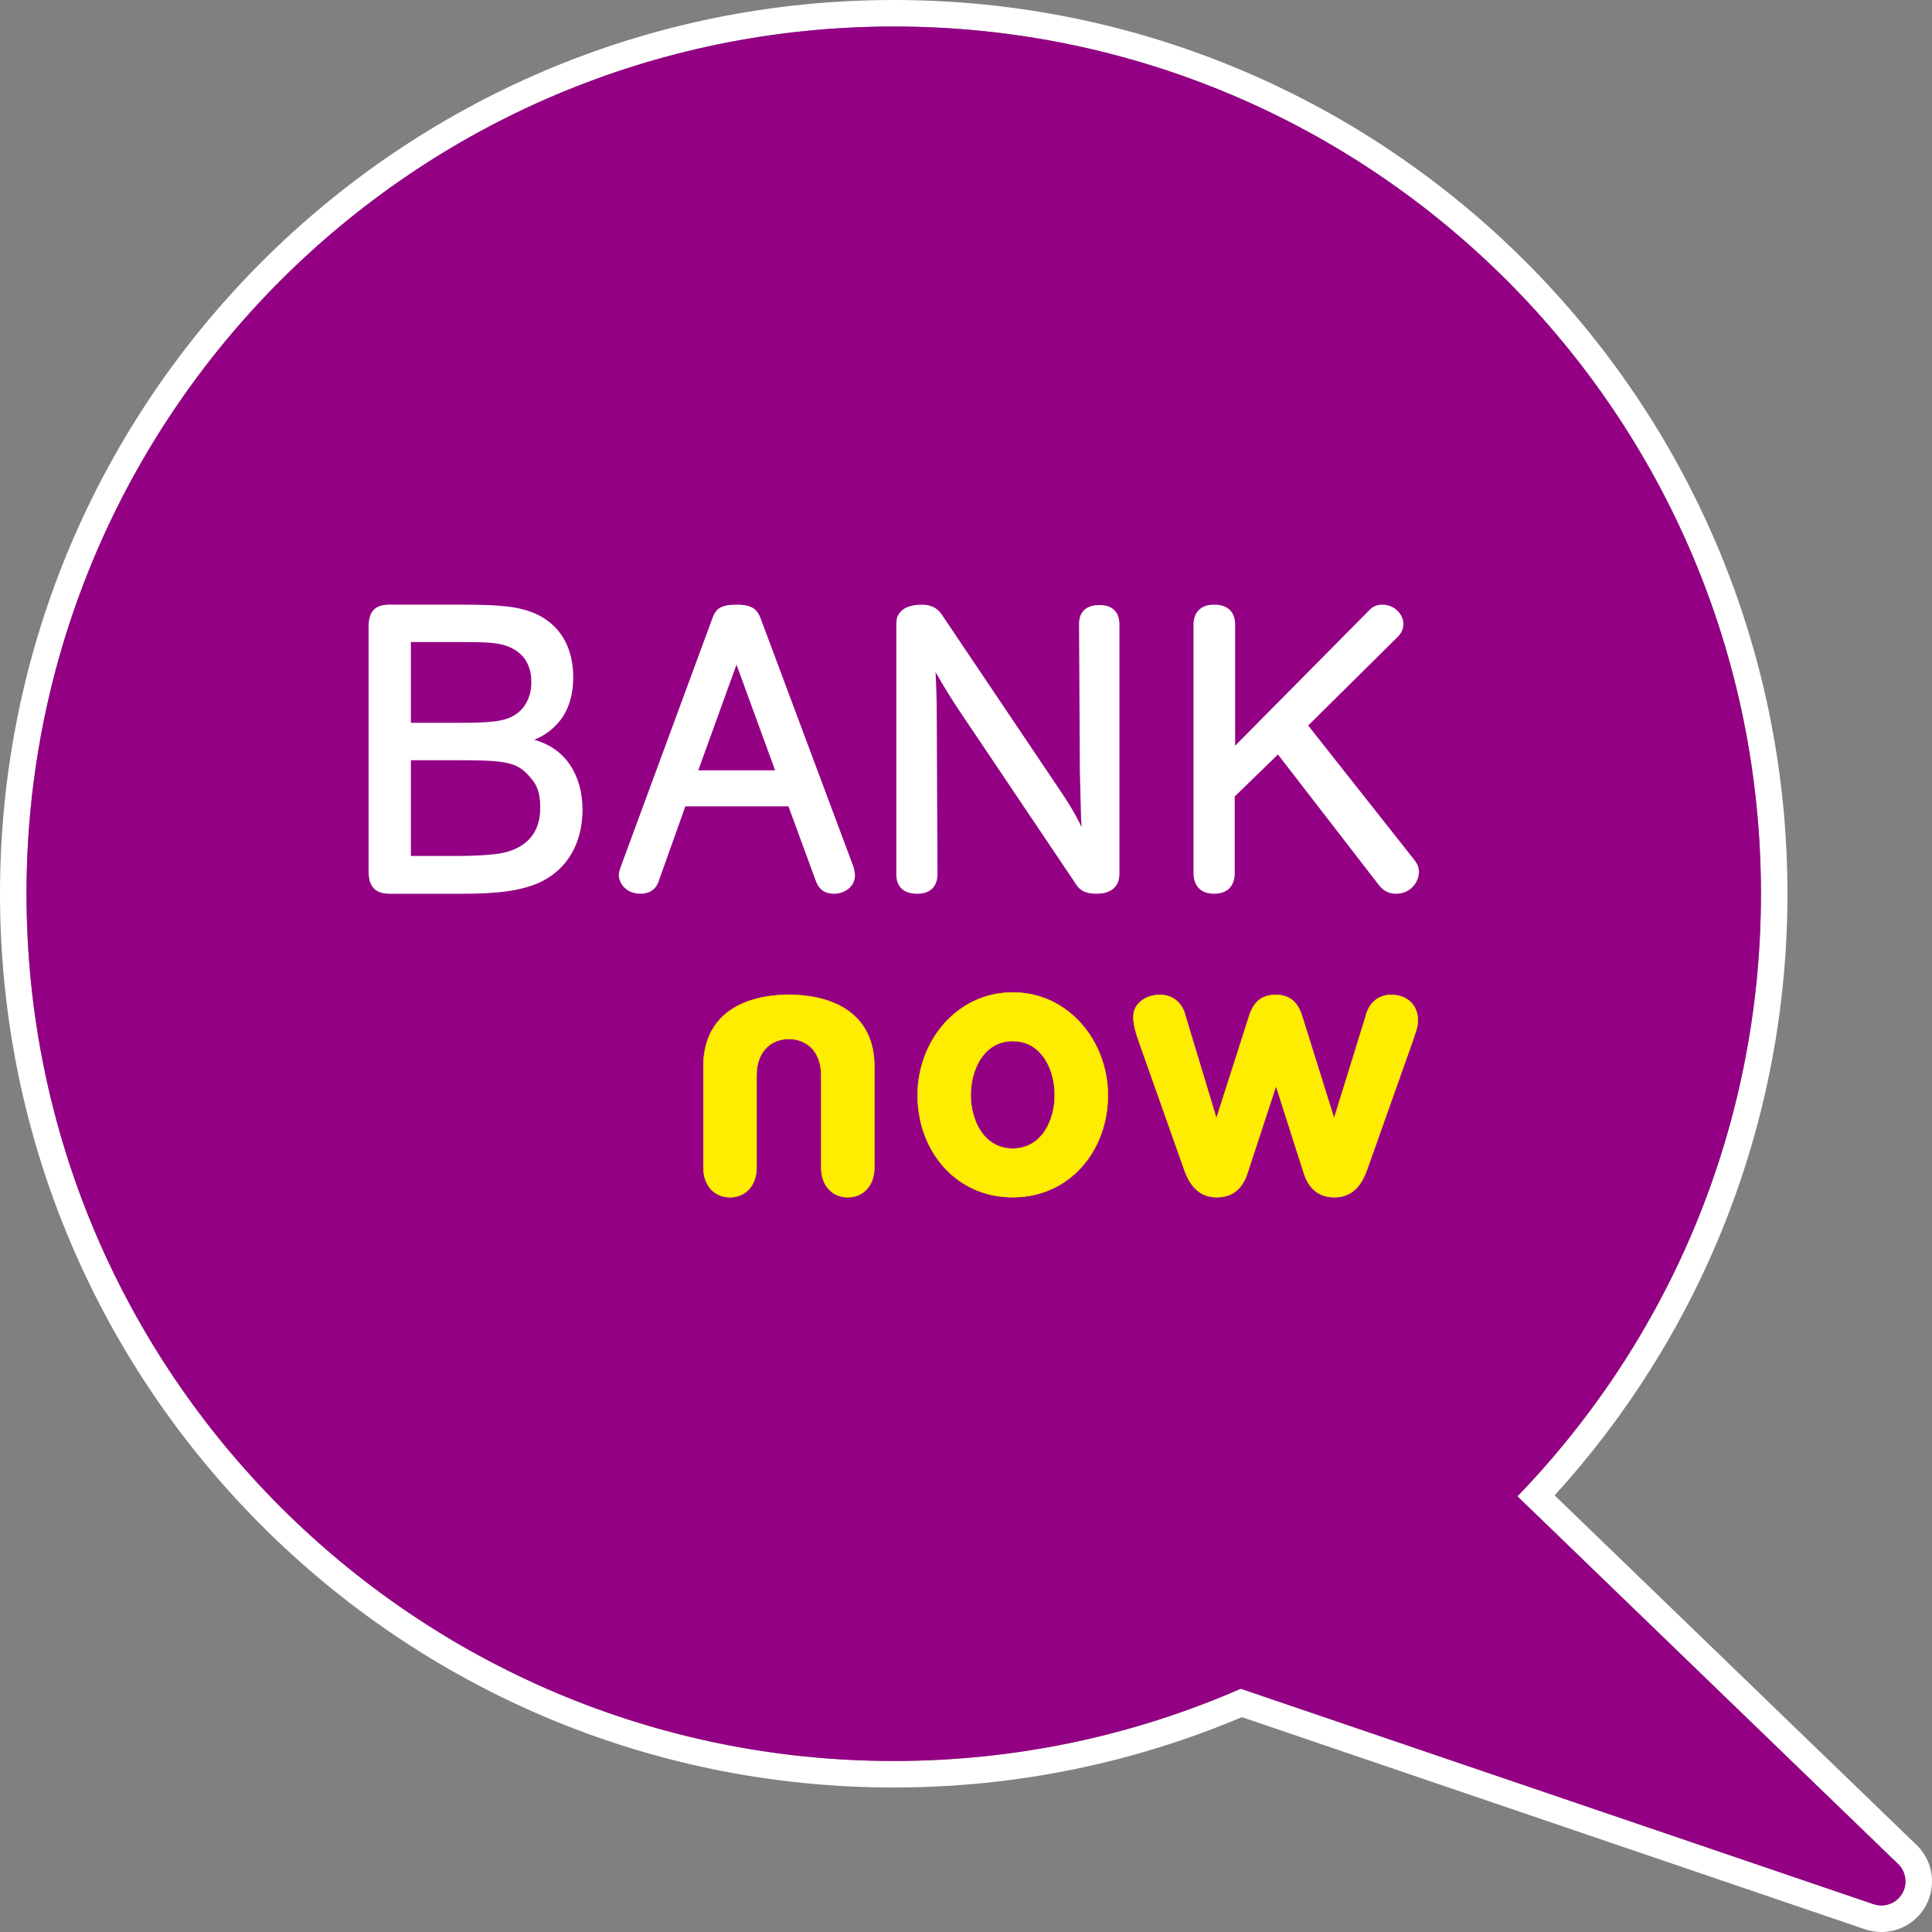 <svg width="360" height="360" viewBox="0 0 360 360" fill="none" xmlns="http://www.w3.org/2000/svg">
<rect x="0" y="0" width="360" height="360" fill="#808080" stroke="none"/>
<path fill-rule="evenodd" clip-rule="evenodd" d="M347.587 359.517L231.401 319.96C211.461 328.399 189.538 333.074 166.535 333.074C74.561 333.074 0 258.513 0 166.535C0 74.561 74.561 0 166.535 0C258.507 0 333.067 74.561 333.067 166.535C333.067 209.714 316.633 249.056 289.683 278.642L357.03 343.694C358.858 345.414 360 347.87 360 350.575C360 355.778 355.781 360 350.572 360C349.485 360 348.491 359.807 347.629 359.531L347.587 359.517ZM353.625 347.275L282.749 278.813C282.766 278.795 282.783 278.777 282.801 278.759C310.866 249.691 328.126 210.133 328.126 166.535C328.126 77.289 255.778 4.941 166.535 4.941C77.289 4.941 4.941 77.289 4.941 166.535C4.941 255.785 77.289 328.133 166.535 328.133C189.526 328.133 211.395 323.323 231.195 314.67L349.138 354.826C349.587 354.97 350.071 355.059 350.572 355.059C353.052 355.059 355.059 353.049 355.059 350.575C355.059 349.271 354.507 348.095 353.625 347.275Z" fill="white"/>
<path d="M4.941 166.535C4.941 77.289 77.289 4.941 166.535 4.941C255.778 4.941 328.127 77.289 328.127 166.535C328.127 210.16 310.845 249.739 282.749 278.813L353.625 347.275C354.507 348.095 355.06 349.271 355.06 350.575C355.06 353.049 353.052 355.059 350.572 355.059C350.071 355.059 349.587 354.97 349.138 354.826L231.195 314.67C211.395 323.323 189.526 328.133 166.535 328.133C77.289 328.133 4.941 255.785 4.941 166.535Z" fill="#940084"/>
<path d="M174.322 125.222C174.397 126.063 174.545 130.486 174.545 132.098L174.689 162.925C174.689 163.937 174.353 166.535 170.929 166.535C167.374 166.535 167.017 164.112 167.017 162.929V116.576C167.017 116.367 167.017 116.161 167.028 115.962C167.039 115.75 167.063 115.544 167.1 115.341C167.183 114.916 167.351 114.514 167.694 114.13C168.25 113.403 169.135 113.053 169.914 112.871C170.7 112.686 171.43 112.672 171.746 112.672C173.887 112.672 174.872 113.636 175.445 114.449L197.427 147.126C199.026 149.469 200.069 151.236 200.813 152.66C201.094 153.192 201.335 153.679 201.54 154.128C201.455 152.955 201.41 151.788 201.362 149.555C201.286 147.558 201.286 145.486 201.214 143.492L201.063 116.281C201.063 115.091 201.42 112.741 204.899 112.741C208.251 112.741 208.591 115.262 208.591 116.278V162.85C208.591 163.817 208.306 166.535 204.309 166.535C202.045 166.535 201.118 165.742 200.532 164.823L179.661 133.776C177.222 130.191 175.822 127.854 174.322 125.222H174.322ZM230.15 138.952L255.025 113.821C255.598 113.169 256.353 112.671 257.584 112.671C259.845 112.671 261.499 114.449 261.499 116.284C261.499 117.296 261.067 118.051 260.357 118.758L243.758 135.192L263.499 160.18C264.131 160.969 264.391 161.638 264.391 162.475C264.391 164.513 262.683 166.534 260.178 166.534C258.394 166.534 257.485 165.625 256.932 164.918L238.127 140.582L230.075 148.415V162.77C230.075 163.775 229.745 166.534 226.232 166.534C222.805 166.534 222.393 163.861 222.393 162.77V116.356C222.393 115.348 222.729 112.671 226.232 112.671C229.807 112.671 230.15 115.262 230.15 116.356V138.952ZM159.077 161.642C159.119 161.896 159.173 162.112 159.218 162.328C159.266 162.575 159.31 162.822 159.31 163.069C159.31 165.255 157.372 166.534 155.396 166.534C153.176 166.534 152.414 165.179 152.02 164.157L146.914 150.248H127.708L122.754 164.146C122.424 165.21 121.501 166.534 119.374 166.534C116.65 166.534 115.308 164.592 115.308 162.994C115.308 162.764 115.353 162.527 115.411 162.3C115.47 162.081 115.552 161.844 115.628 161.614L132.748 115.197C133.407 113.392 134.313 112.672 137.308 112.672C140.348 112.672 141.15 113.725 141.72 115.193L159.077 161.642H159.077ZM144.431 143.537L137.236 123.846L130.113 143.537H144.431ZM84.776 112.667C90.921 112.667 95.432 112.736 98.819 113.964C102.315 115.209 106.813 118.479 106.813 126.291C106.813 129.3 106.044 131.709 104.95 133.434C103.715 135.383 101.732 137.003 99.529 137.85C105.53 139.47 108.542 144.626 108.542 150.912C108.542 155.578 106.851 161.225 100.967 164.241C97.199 166.083 92.303 166.536 86.354 166.536H72.582C68.935 166.536 68.757 163.932 68.681 162.649V116.558C68.764 113.724 70.061 112.667 72.582 112.667H84.776ZM76.562 159.493H85.376C87.476 159.493 89.638 159.417 91.96 159.194C94.019 158.964 100.665 158.089 100.665 150.538C100.665 148.754 100.438 146.976 99.385 145.573C96.499 141.823 94.894 141.655 83.87 141.655H76.562V159.493ZM76.562 134.69H84.776C91.137 134.69 94.022 134.519 96.016 133.163C97.412 132.319 99.007 130.316 99.007 127.125C99.007 123.505 97.227 121.519 94.794 120.51C92.698 119.639 90.228 119.632 84.172 119.632H76.562V134.69Z" fill="white"/>
<path d="M188.71 184.93C199.15 184.93 206.434 194.057 206.434 204.075C206.434 214.371 199.356 223.086 188.71 223.086C178.06 223.086 170.982 214.371 170.982 204.075C170.982 194.057 178.27 184.93 188.71 184.93ZM188.71 193.988C183.282 193.988 180.877 199.34 180.877 204.075C180.877 208.817 183.351 214.025 188.71 214.025C194.069 214.025 196.543 208.817 196.543 204.075C196.543 199.34 194.138 193.988 188.71 193.988ZM147.867 185.372C157.652 185.763 162.918 190.635 162.918 198.663V217.599C162.918 220.896 160.86 223.095 157.971 223.095C155.086 223.095 153.024 220.896 153.024 217.599V200.382C153.024 195.963 150.365 193.596 146.999 193.596C143.612 193.596 140.971 195.963 140.971 200.382V217.599C140.971 220.896 138.909 223.095 136.023 223.095C133.138 223.095 131.076 220.896 131.076 217.599V198.663C131.076 190.635 136.346 185.763 146.127 185.372C146.127 185.372 146.563 185.347 146.999 185.347C147.417 185.347 147.867 185.372 147.867 185.372ZM220.697 218.029L212.229 194.115C211.533 192.105 211.19 190.859 211.19 189.405C211.19 187.181 213.272 185.38 216.185 185.38C218.611 185.38 220.35 186.969 220.903 189.329L226.663 208.395L232.63 189.744C233.395 187.044 234.784 185.38 237.697 185.38C240.613 185.38 241.996 187.044 242.761 189.744L248.59 208.395L254.492 189.329C255.048 186.969 256.78 185.38 259.209 185.38C262.122 185.38 264.201 187.181 264.201 190.235C264.201 191.343 263.721 192.451 263.234 193.975L254.698 218.029C253.655 220.939 251.922 223.086 248.663 223.086C245.609 223.086 243.804 221.354 242.902 218.444L237.769 202.363L232.492 218.444C231.59 221.354 229.785 223.086 226.732 223.086C223.472 223.086 221.736 220.939 220.697 218.029Z" fill="#FFED00" stroke="#FFED00" stroke-width="0.086" stroke-miterlimit="3.864"/>
</svg>
